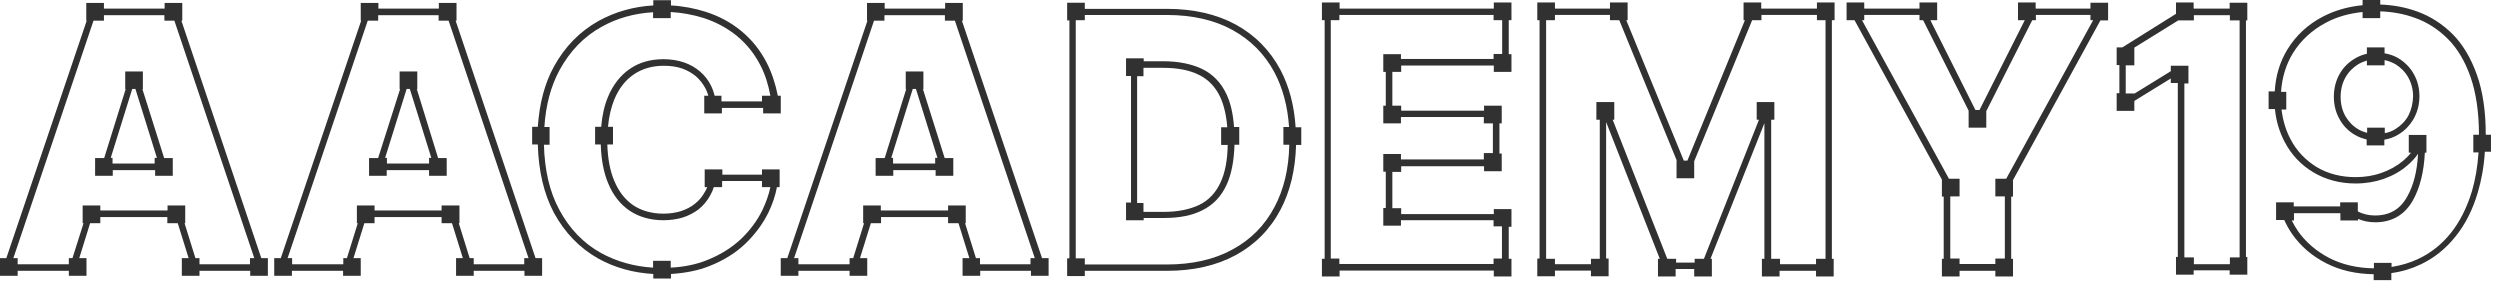 <?xml version="1.0" encoding="UTF-8"?> <svg xmlns="http://www.w3.org/2000/svg" width="268" height="31" viewBox="0 0 268 31" fill="none"><path d="M15.268 9.557H15.317V7.66H13.424V9.557H13.472L11.166 16.948H10.195V18.845H12.089V18.237H16.628V18.845H18.521V16.948H17.599L15.268 9.557ZM12.064 17.532V16.924H11.87L14.176 9.532H14.516L16.822 16.924H16.579V17.532H12.064Z" fill="#313131"></path><path d="M19.443 2.213H19.54V0.316H17.647V0.924H11.142V0.316H9.248V2.213H9.297L0.68 27.67H0V29.566H1.893V29.032H7.379V29.566H9.273V27.67H8.496L9.661 23.925H10.753V23.269H17.938V23.925H19.055L20.22 27.67H19.492V29.566H21.385V29.032H26.822V29.566H28.716V27.67H28.012L19.443 2.213ZM21.385 28.326V27.67H20.948L19.783 23.925H19.856V22.029H17.962V22.564H10.753V22.029H8.86V23.925H8.957L7.768 27.67H7.379V28.326H1.893V27.67H1.432L10.025 2.213H11.142V1.629H17.623V2.213H18.691L27.259 27.67H26.798V28.326H21.385Z" fill="#313131"></path><path d="M82.17 6.686C81.49 5.373 80.592 4.254 79.476 3.33C78.383 2.431 77.097 1.725 75.64 1.263C74.5 0.899 73.237 0.656 71.927 0.583V0.023H70.033V0.583C67.921 0.704 65.955 1.263 64.183 2.236C62.169 3.354 60.542 5.008 59.377 7.147C58.382 8.947 57.824 11.111 57.654 13.591H57.047V15.487H57.654C57.727 18.332 58.309 20.788 59.377 22.806C60.542 24.945 62.144 26.599 64.135 27.717C65.882 28.69 67.873 29.249 70.033 29.371V29.857H71.927V29.371C73.456 29.273 74.839 29.006 76.053 28.52C77.534 27.936 78.844 27.134 79.888 26.137C80.932 25.14 81.757 24.022 82.364 22.806C82.801 21.906 83.117 20.982 83.287 20.058H83.578V18.162H81.684V18.721H77.437V18.162H75.543V20.058H75.81C75.737 20.277 75.64 20.472 75.519 20.642C75.252 21.128 74.888 21.541 74.475 21.858C74.063 22.198 73.553 22.441 72.995 22.636C72.436 22.806 71.805 22.903 71.126 22.903C69.888 22.903 68.82 22.611 67.921 22.028C67.048 21.444 66.344 20.569 65.858 19.402C65.397 18.332 65.154 17.019 65.106 15.487H65.713V13.591H65.178C65.276 12.472 65.518 11.5 65.858 10.649C66.344 9.482 67.048 8.582 67.946 7.974C68.844 7.366 69.912 7.05 71.174 7.05C71.902 7.05 72.533 7.147 73.116 7.342C73.674 7.537 74.184 7.828 74.621 8.193C75.034 8.558 75.373 8.995 75.64 9.506C75.762 9.749 75.859 9.992 75.932 10.26H75.495V12.156H77.388V11.573H81.806V12.156H83.699V10.26H83.384C83.117 8.947 82.728 7.755 82.17 6.686ZM77.34 10.868V10.26H76.611C76.514 9.895 76.393 9.53 76.223 9.19C75.932 8.582 75.519 8.071 75.034 7.658C74.548 7.245 73.966 6.904 73.31 6.686C72.655 6.467 71.927 6.345 71.126 6.345C69.742 6.345 68.528 6.686 67.509 7.391C66.514 8.071 65.713 9.093 65.178 10.381C64.79 11.305 64.547 12.375 64.45 13.591H63.795V15.487H64.402C64.45 17.116 64.717 18.527 65.203 19.669C65.737 20.958 66.538 21.955 67.533 22.611C68.528 23.268 69.742 23.608 71.101 23.608C71.854 23.608 72.558 23.511 73.189 23.317C73.82 23.122 74.403 22.806 74.888 22.441C75.373 22.052 75.786 21.566 76.102 21.007C76.272 20.715 76.417 20.399 76.514 20.058H77.412V19.402H81.684V20.058H82.583C82.413 20.885 82.121 21.687 81.733 22.514C81.175 23.657 80.398 24.702 79.403 25.651C78.408 26.575 77.194 27.328 75.786 27.887C74.645 28.349 73.334 28.617 71.902 28.69V27.96H70.009V28.69C67.97 28.568 66.101 28.033 64.45 27.134C62.557 26.088 61.052 24.532 59.96 22.49C58.916 20.569 58.382 18.235 58.309 15.512H58.916V13.615H58.358C58.503 11.257 59.062 9.214 59.984 7.512C61.101 5.47 62.605 3.914 64.499 2.868C66.15 1.944 67.994 1.434 70.009 1.312V1.944H71.902V1.288C73.14 1.361 74.305 1.58 75.398 1.92C76.757 2.358 77.971 3.014 79.014 3.865C80.034 4.716 80.883 5.762 81.515 7.002C82.024 7.974 82.364 9.068 82.583 10.26H81.684V10.868H77.34Z" fill="#313131"></path><path d="M131.488 10.116C130.906 8.876 130.032 7.952 128.867 7.393C127.75 6.858 126.342 6.566 124.716 6.566H122.604V6.25H120.711V8.147H121.245V21.714H120.711V23.61H122.604V23.367H124.837C126.415 23.367 127.799 23.1 128.891 22.541C130.032 21.981 130.906 21.082 131.488 19.817C131.998 18.723 132.289 17.264 132.338 15.514H132.848V13.617H132.289C132.192 12.231 131.925 11.04 131.488 10.116ZM130.833 19.574C130.323 20.668 129.571 21.471 128.576 21.957C127.556 22.443 126.294 22.711 124.813 22.711H122.58V21.762H121.9V8.171H122.58V7.271H124.692C126.221 7.271 127.508 7.514 128.527 8.025C129.522 8.511 130.299 9.314 130.809 10.408C131.197 11.259 131.464 12.329 131.561 13.642H130.906V15.538H131.61C131.586 17.191 131.318 18.553 130.833 19.574Z" fill="#313131"></path><path d="M137.264 7.49C136.148 5.399 134.521 3.746 132.458 2.627C130.395 1.509 127.919 0.949 125.079 0.949H116.292V0.293H114.398V2.189H114.641V27.695H114.398V29.592H116.292V29.032H125.103C127.919 29.032 130.395 28.473 132.458 27.355C134.521 26.236 136.148 24.607 137.264 22.492C138.308 20.522 138.866 18.188 138.939 15.538H139.497V13.642H138.89C138.745 11.307 138.187 9.241 137.264 7.49ZM136.633 22.176C135.589 24.169 134.06 25.701 132.118 26.747C130.176 27.817 127.797 28.352 125.103 28.352H116.292V27.695H115.321V2.165H116.292V1.606H125.079C127.797 1.606 130.176 2.141 132.118 3.211C134.06 4.28 135.589 5.812 136.633 7.782C137.507 9.435 138.041 11.405 138.187 13.617H137.58V15.514H138.211C138.162 18.091 137.628 20.304 136.633 22.176Z" fill="#313131"></path><path d="M257.154 6.273C256.693 5.982 256.183 5.811 255.625 5.714V5.082H253.731V5.763C253.27 5.86 252.858 6.03 252.445 6.273C251.741 6.687 251.183 7.246 250.794 7.951C250.406 8.656 250.188 9.459 250.188 10.358C250.188 11.233 250.382 12.036 250.794 12.765C251.183 13.47 251.741 14.054 252.421 14.443C252.809 14.686 253.246 14.832 253.707 14.954V15.586H255.601V14.978C256.135 14.881 256.644 14.71 257.105 14.419C257.809 14.005 258.343 13.422 258.756 12.717C259.144 12.012 259.363 11.209 259.363 10.334C259.363 9.459 259.169 8.681 258.78 7.975C258.392 7.27 257.858 6.711 257.154 6.273ZM258.174 12.401C257.834 13.008 257.372 13.47 256.79 13.835C256.45 14.054 256.062 14.2 255.649 14.273V13.689H253.756V14.248C253.416 14.151 253.1 14.03 252.809 13.86C252.226 13.519 251.765 13.033 251.425 12.449C251.086 11.841 250.916 11.161 250.916 10.383C250.916 9.604 251.086 8.924 251.425 8.316C251.765 7.708 252.226 7.246 252.809 6.881C253.1 6.711 253.416 6.59 253.731 6.492V7.003H255.625V6.444C256.037 6.517 256.426 6.687 256.79 6.881C257.372 7.246 257.834 7.708 258.174 8.316C258.513 8.924 258.683 9.604 258.683 10.334C258.659 11.112 258.489 11.793 258.174 12.401Z" fill="#313131"></path><path d="M48.842 2.213H48.939V0.316H47.045V0.924H40.564V0.316H38.671V2.213H38.719L30.102 27.67H29.398V29.566H31.292V29.032H36.778V29.566H38.671V27.67H37.894L39.059 23.925H40.152V23.269H47.337V23.925H48.453L49.618 27.67H48.89V29.566H50.783V29.032H56.221V29.566H58.114V27.67H57.41L48.842 2.213ZM50.783 28.326V27.67H50.346L49.181 23.925H49.254V22.029H47.337V22.564H40.152V22.029H38.258V23.925H38.355L37.19 27.67H36.802V28.326H31.316V27.67H30.831L39.423 2.213H40.54V1.629H47.021V2.213H48.089L56.658 27.67H56.197V28.326H50.783Z" fill="#313131"></path><path d="M44.684 9.557H44.733V7.66H42.839V9.557H42.888L40.533 16.948H39.562V18.845H41.456V18.237H45.995V18.845H47.888V16.948H46.966L44.684 9.557ZM41.48 17.532V16.924H41.286L43.592 9.532H43.932L46.238 16.924H45.995V17.532H41.48Z" fill="#313131"></path><path d="M98.94 9.557H98.989V7.66H97.096V9.557H97.144L94.838 16.948H93.867V18.845H95.76V18.237H100.3V18.845H102.193V16.948H101.271L98.94 9.557ZM95.736 17.532V16.924H95.542L97.848 9.532H98.188L100.494 16.924H100.251V17.532H95.736Z" fill="#313131"></path><path d="M103.114 2.213H103.211V0.316H101.318V0.924H94.837V0.316H92.944V2.213H92.992L84.399 27.67H83.695V29.566H85.589V29.032H91.075V29.566H92.968V27.67H92.191L93.356 23.925H94.448V23.269H101.633V23.925H102.75L103.915 27.67H103.187V29.566H105.08V29.032H110.518V29.566H112.411V27.67H111.707L103.114 2.213ZM105.056 28.326V27.67H104.619L103.454 23.925H103.527V22.029H101.633V22.564H94.424V22.029H92.531V23.925H92.628L91.463 27.67H91.075V28.326H85.589V27.67H85.127L93.696 2.213H94.813V1.629H101.294V2.213H102.362L110.93 27.67H110.469V28.326H105.056Z" fill="#313131"></path><path d="M239.019 0.922H235.159V0.266H233.266V1.481L227.513 5.08H226.906V6.976H227.198V9.991H226.906V11.888H228.8V10.818L232.708 8.411V8.897H233.46V27.546H233.266V29.443H235.159V28.981H239.019V29.443H240.912V27.546H240.766V2.186H240.912V0.29H239.019V0.922ZM240.087 27.595H239.043V28.324H235.184V27.595H234.164V8.946H234.601V7.049H232.708V7.633L228.8 10.04V10.016H227.877V7.001H228.8V5.104L233.509 2.186H235.184V1.627H239.043V2.186H240.087V27.595Z" fill="#313131"></path><path d="M267.056 14.443H266.474C266.474 11.938 266.158 9.799 265.527 8.024C264.896 6.249 264.022 4.766 262.93 3.671C261.837 2.577 260.551 1.751 259.143 1.24C257.881 0.778 256.546 0.535 255.162 0.486V0H253.269V0.559C251.715 0.705 250.307 1.118 249.07 1.751C247.419 2.602 246.132 3.793 245.21 5.301C244.409 6.613 243.948 8.121 243.851 9.799H243.195V11.695H243.875C243.996 12.984 244.36 14.151 244.919 15.221C245.647 16.607 246.691 17.701 248.001 18.479C249.312 19.257 250.841 19.67 252.516 19.67C253.584 19.67 254.604 19.5 255.526 19.184C256.473 18.843 257.323 18.381 258.051 17.749C258.512 17.36 258.9 16.947 259.216 16.485C259.119 18.357 258.73 19.889 258.051 21.08C257.298 22.442 256.157 23.099 254.604 23.099C253.924 23.099 253.293 22.953 252.759 22.661V21.688H250.866V22.126H245.89V21.688H243.996V23.585H244.87C245.113 24.12 245.404 24.63 245.72 25.092C246.642 26.405 247.856 27.451 249.385 28.229C250.866 28.983 252.565 29.372 254.458 29.396V30.028H256.352V29.274C257.468 29.128 258.512 28.812 259.483 28.35C260.939 27.67 262.202 26.648 263.245 25.335C264.289 24.047 265.09 22.442 265.624 20.619C266.012 19.305 266.279 17.847 266.377 16.266H267.032V14.443H267.056ZM264.993 20.497C264.459 22.247 263.706 23.755 262.736 24.971C261.765 26.186 260.575 27.135 259.216 27.767C258.342 28.18 257.395 28.448 256.376 28.618V28.18H254.483V28.764C252.711 28.739 251.109 28.375 249.725 27.67C248.317 26.94 247.176 25.968 246.327 24.752C246.084 24.387 245.865 24.022 245.671 23.633H245.914V22.855H250.89V23.633H252.783V23.463C253.342 23.706 253.948 23.828 254.628 23.828C256.424 23.828 257.808 23.026 258.682 21.445C259.41 20.132 259.847 18.43 259.944 16.363H260.114V14.467H258.221V16.363H258.463C258.221 16.68 257.929 16.971 257.614 17.239C256.934 17.798 256.157 18.236 255.308 18.527C254.434 18.843 253.512 18.989 252.516 18.989C250.963 18.989 249.555 18.625 248.366 17.92C247.176 17.19 246.205 16.193 245.55 14.929C245.04 13.981 244.725 12.911 244.579 11.744H245.089V9.847H244.53C244.627 8.315 245.064 6.905 245.793 5.714C246.642 4.328 247.856 3.209 249.385 2.407C250.526 1.799 251.837 1.435 253.269 1.289V1.945H255.162V1.216C256.473 1.264 257.711 1.483 258.9 1.921C260.211 2.383 261.4 3.161 262.42 4.182C263.439 5.203 264.265 6.589 264.847 8.267C265.43 9.945 265.745 12.036 265.745 14.443H265.139V16.339H265.697C265.6 17.847 265.357 19.257 264.993 20.497Z" fill="#313131"></path><path d="M224.071 0.922H218.222V0.266H216.328V2.162H217.056L212.202 11.791H211.765L206.934 2.162H207.663V0.266H205.769V0.922H199.846V0.266H197.953V2.162H198.803L208.172 19.255V21.079H208.366V27.741H208.172V29.637H210.066V29.029H213.901V29.637H215.794V27.741H215.6V21.079H215.794V19.304L225.164 2.186H225.989V0.29H224.096V0.922H224.071ZM215.066 19.158H213.901V21.054H214.92V27.716H213.901V28.3H210.066V27.716H209.07V21.054H210.066V19.158H208.925L199.604 2.162H199.846V1.603H205.769V2.162H206.158L211.037 11.864V13.687H212.93V11.912L217.857 2.162H218.246V1.603H224.096V2.162H224.387L215.066 19.158Z" fill="#313131"></path><path d="M194.75 0.922H188.803V0.266H186.91V2.162H187.056L180.89 17.213H180.502L174.336 2.162H174.482V0.266H172.589V0.922H166.69V0.266H164.797V2.162H165.04V27.716H164.797V29.613H166.69V29.005H170.55V29.613H172.443V27.716H172.176V13.079L177.929 27.741H177.735V29.637H179.628V28.835H181.618V29.637H183.512V27.741H183.366L189.143 13.201V27.741H188.876V29.637H190.77V29.029H194.678V29.637H196.571V27.741H196.377V2.162H196.668V0.266H194.775V0.922H194.75ZM195.673 27.741H194.678V28.324H190.818V27.741H189.871V12.836H190.211V10.94H188.318V12.836H188.561L182.662 27.741H181.667V28.154H179.677V27.741H178.73L172.88 12.836H173.05V10.94H171.132V12.836H171.496V27.741H170.55V28.324H166.69V27.741H165.744V2.162H166.69V1.603H172.589V2.162H173.584L179.749 17.213H179.725V19.109H181.618V17.286L187.832 2.162H188.828V1.603H194.775V2.162H195.697V27.741H195.673Z" fill="#313131"></path><path d="M160.135 0.922H143.604V0.266H141.711V2.162H142.002V27.741H141.711V29.637H143.604V29.005H160.135V29.637H162.028V27.741H161.737V24.312H162.028V22.416H160.135V22.951H150.207V22.319H149.26V18.428H150.207V17.82H159.091V18.355H160.984V16.459H160.741V13.225H160.984V11.329H159.091V11.864H150.207V11.329H149.26V7.706H150.207V7.025H160.135V7.706H162.028V5.809H161.737V2.162H162.028V0.266H160.135V0.922ZM161.033 5.785H160.11V6.32H150.182V5.809H148.289V7.706H148.556V11.329H148.289V13.225H150.182V12.544H159.067V13.225H160.037V16.41H159.067V17.091H150.182V16.508H148.289V18.404H148.556V22.294H148.289V24.191H150.182V23.607H160.11V24.264H161.008V27.716H160.11V28.3H143.58V27.716H142.658V2.162H143.58V1.603H160.11V2.162H161.033V5.785Z" fill="#313131"></path></svg> 